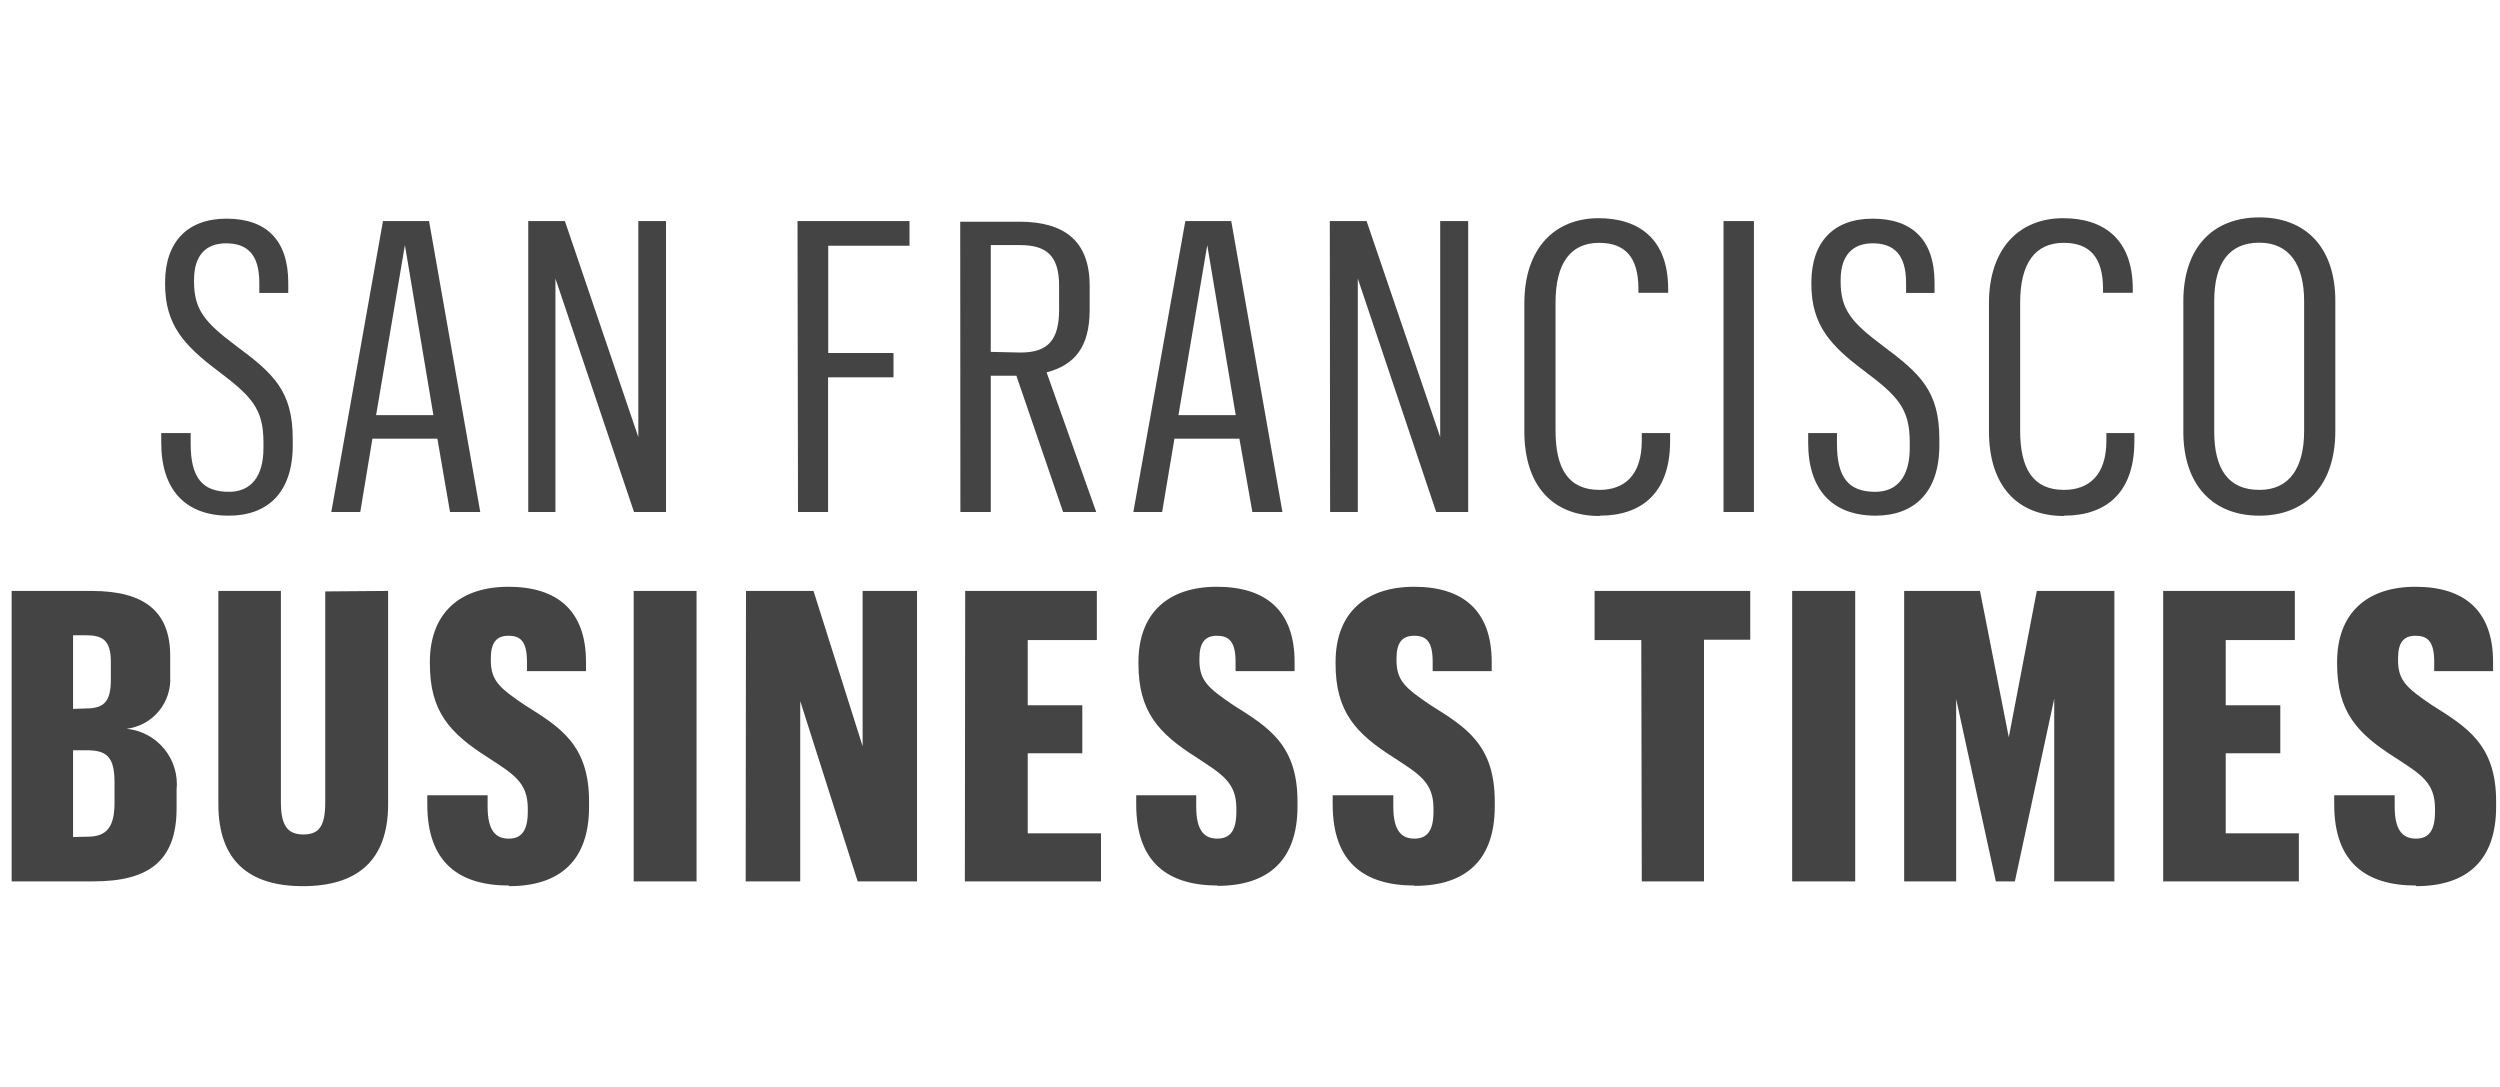 <svg width="161" height="70" viewBox="0 0 161 70" fill="none" xmlns="http://www.w3.org/2000/svg">
<path fill-rule="evenodd" clip-rule="evenodd" d="M14.732 33.209C17.194 33.209 18.853 31.766 18.853 28.673V28.281C18.853 25.188 17.627 24.064 15.185 22.259C13.196 20.764 12.496 19.95 12.496 18.135V18.032C12.496 16.454 13.248 15.67 14.556 15.67C15.865 15.67 16.7 16.32 16.7 18.207V18.867H18.564V18.207C18.564 15.413 17.101 14.082 14.587 14.082C12.073 14.082 10.631 15.578 10.631 18.207V18.289C10.631 20.929 11.867 22.249 14.01 23.868C16.153 25.486 16.967 26.28 16.967 28.477V28.848C16.967 30.704 16.153 31.673 14.742 31.673C13.011 31.673 12.279 30.735 12.279 28.58V27.889H10.384V28.518C10.384 31.529 11.929 33.209 14.732 33.209ZM28.981 32.972H30.928L27.631 14.237H24.664L21.336 32.972H23.201L23.984 28.25H28.167L28.981 32.972ZM26.076 15.784L27.91 26.734H24.221L26.076 15.784ZM34.019 32.972H35.771V17.939L40.83 32.972H42.891V14.237H41.108V28.147L36.379 14.237H34.019V32.972ZM51.391 32.972H53.328V24.301H57.542V22.733H53.338V15.825H58.572V14.237H51.36L51.391 32.972ZM61.849 32.972H63.806V24.198H65.455L68.463 32.972H70.596L67.402 23.981C69.154 23.517 70.174 22.414 70.174 19.95V18.403C70.174 15.526 68.556 14.278 65.65 14.278H61.838L61.849 32.972ZM63.806 22.661V15.784H65.692C67.392 15.784 68.206 16.464 68.206 18.403V19.95C68.206 21.888 67.495 22.703 65.723 22.703L63.806 22.661ZM80.652 32.972H82.589L79.292 14.237H76.335L72.987 32.972H74.841L75.634 28.25H79.817L80.652 32.972ZM77.747 15.784L79.581 26.734H75.892L77.747 15.784ZM85.659 32.972H87.442V17.939L92.491 32.972H94.551V14.237H92.748V28.147L88.009 14.237H85.639L85.659 32.972ZM103.031 33.209C105.648 33.209 107.554 31.817 107.554 28.415V27.889H105.73V28.384C105.73 30.611 104.607 31.549 103.01 31.549C101.011 31.549 100.177 30.188 100.177 27.734V19.485C100.177 16.949 101.145 15.639 102.979 15.639C104.607 15.639 105.514 16.506 105.514 18.599V18.857H107.43V18.609C107.43 15.34 105.493 14.052 102.948 14.052C100.125 14.052 98.168 15.99 98.168 19.527V27.776C98.168 31.261 99.971 33.23 103.01 33.23L103.031 33.209ZM110.995 32.972H112.953V14.237H110.995V32.972ZM120.773 33.209C123.225 33.209 124.894 31.766 124.894 28.673V28.281C124.894 25.188 123.668 24.064 121.237 22.259C119.248 20.764 118.537 19.95 118.537 18.135V18.032C118.537 16.454 119.3 15.67 120.598 15.67C121.896 15.67 122.751 16.32 122.751 18.207V18.867H124.585V18.207C124.585 15.413 123.112 14.082 120.598 14.082C118.084 14.082 116.652 15.578 116.652 18.207V18.289C116.652 20.929 117.878 22.249 120.031 23.868C122.185 25.486 122.988 26.28 122.988 28.477V28.848C122.988 30.704 122.174 31.673 120.763 31.673C119.032 31.673 118.3 30.735 118.3 28.58V27.889H116.446V28.518C116.446 31.529 117.991 33.209 120.794 33.209H120.773ZM132.921 33.209C135.548 33.209 137.454 31.817 137.454 28.415V27.889H135.651V28.384C135.651 30.611 134.518 31.549 132.921 31.549C130.932 31.549 130.098 30.188 130.098 27.734V19.485C130.098 16.949 131.066 15.639 132.9 15.639C134.518 15.639 135.435 16.506 135.435 18.599V18.857H137.351V18.609C137.351 15.34 135.414 14.052 132.869 14.052C130.046 14.052 128.089 15.99 128.089 19.527V27.776C128.089 31.261 129.892 33.23 132.921 33.23V33.209ZM145.501 33.209C148.489 33.209 150.395 31.24 150.395 27.755V19.372C150.395 15.938 148.489 14 145.501 14C142.513 14 140.607 15.938 140.607 19.403V27.806C140.607 31.24 142.513 33.209 145.501 33.209ZM145.501 31.549C143.513 31.549 142.596 30.219 142.596 27.786V19.403C142.596 16.97 143.533 15.629 145.501 15.629C147.469 15.629 148.386 17.093 148.386 19.403V27.755C148.386 30.116 147.448 31.549 145.511 31.549H145.501ZM0.75 56.76H6.015C9.518 56.76 11.373 55.502 11.373 52.048V50.862C11.42 50.393 11.374 49.919 11.238 49.467C11.101 49.016 10.878 48.596 10.579 48.231C10.28 47.866 9.913 47.564 9.498 47.341C9.082 47.118 8.627 46.98 8.158 46.934C8.968 46.833 9.708 46.427 10.229 45.798C10.75 45.17 11.011 44.366 10.961 43.551V42.242C10.961 39.386 9.312 38.056 5.902 38.056H0.75V56.76ZM4.706 53.904V48.315H5.562C6.85 48.315 7.375 48.717 7.375 50.377V51.708C7.375 53.285 6.85 53.883 5.644 53.883L4.706 53.904ZM4.706 45.655V40.912H5.541C6.571 40.912 7.138 41.2 7.138 42.613V43.789C7.138 45.181 6.695 45.624 5.541 45.624L4.706 45.655ZM20.945 38.087V51.677C20.945 53.244 20.522 53.739 19.533 53.739C18.544 53.739 18.09 53.192 18.09 51.677V38.056H14.062V51.78C14.062 55.419 16.02 57.069 19.502 57.069C22.985 57.069 24.994 55.44 24.994 51.8V38.056L20.945 38.087ZM32.783 57.069C36.111 57.069 37.935 55.368 37.935 51.965V51.604C37.935 47.934 36.029 46.81 33.813 45.418C32.185 44.315 31.608 43.85 31.608 42.51V42.407C31.608 41.376 31.979 40.943 32.742 40.943C33.504 40.943 33.937 41.283 33.937 42.613V43.221H37.739V42.634C37.739 39.334 35.905 37.788 32.742 37.788C29.579 37.788 27.683 39.52 27.683 42.634V42.737C27.683 45.83 28.971 47.222 31.402 48.769C33.082 49.862 33.989 50.388 33.989 52.068V52.275C33.989 53.481 33.597 54.007 32.762 54.007C31.928 54.007 31.402 53.502 31.402 51.945V51.213H27.518V51.811C27.518 55.564 29.579 57.028 32.783 57.028V57.069ZM40.809 56.76H44.858V38.056H40.809V56.76ZM48.022 56.76H51.535V45.15L55.234 56.76H59.056V38.056H55.553V48.057L52.39 38.056H48.042L48.022 56.76ZM62.137 56.76H70.905V53.667H66.186V48.511H69.7V45.418H66.186V41.221H70.637V38.056H62.158L62.137 56.76ZM78.406 57.049C81.724 57.049 83.558 55.347 83.558 51.945V51.604C83.558 47.934 81.641 46.81 79.436 45.418C77.819 44.315 77.242 43.85 77.242 42.51V42.407C77.242 41.376 77.613 40.943 78.365 40.943C79.117 40.943 79.57 41.283 79.57 42.613V43.221H83.372V42.634C83.372 39.334 81.538 37.788 78.365 37.788C75.191 37.788 73.316 39.52 73.316 42.634V42.737C73.316 45.83 74.604 47.222 77.036 48.769C78.705 49.862 79.622 50.388 79.622 52.068V52.275C79.622 53.481 79.23 54.007 78.396 54.007C77.561 54.007 77.036 53.502 77.036 51.945V51.213H73.172V51.811C73.172 55.564 75.233 57.028 78.437 57.028L78.406 57.049ZM91.11 57.049C94.438 57.049 96.262 55.347 96.262 51.945V51.604C96.262 47.934 94.356 46.81 92.14 45.418C90.512 44.315 89.935 43.85 89.935 42.51V42.407C89.935 41.376 90.306 40.943 91.069 40.943C91.831 40.943 92.264 41.283 92.264 42.613V43.221H96.066V42.634C96.066 39.334 94.232 37.788 91.069 37.788C87.906 37.788 86.01 39.52 86.01 42.634V42.737C86.01 45.83 87.298 47.222 89.729 48.769C91.409 49.862 92.316 50.388 92.316 52.068V52.275C92.316 53.481 91.924 54.007 91.089 54.007C90.255 54.007 89.729 53.502 89.729 51.945V51.213H85.824V51.811C85.824 55.564 87.885 57.028 91.089 57.028L91.11 57.049ZM105.73 56.76H109.738V41.2H112.716V38.056H102.691V41.221H105.699L105.73 56.76ZM115.415 56.76H119.475V38.056H115.415V56.76ZM122.628 56.76H125.976V45.016L128.532 56.76H129.758L132.292 44.995V56.76H136.166V38.056H131.169L129.366 47.48L127.512 38.056H122.628V56.76ZM139.309 56.76H148.046V53.667H143.337V48.511H146.851V45.418H143.337V41.221H147.788V38.056H139.309V56.76ZM155.598 57.069C158.916 57.069 160.75 55.368 160.75 51.965V51.604C160.75 47.934 158.834 46.81 156.629 45.418C155.011 44.315 154.434 43.85 154.434 42.51V42.407C154.434 41.376 154.795 40.943 155.557 40.943C156.32 40.943 156.763 41.283 156.763 42.613V43.221H160.554V42.634C160.554 39.334 158.72 37.788 155.557 37.788C152.394 37.788 150.509 39.52 150.509 42.634V42.737C150.509 45.83 151.786 47.222 154.218 48.769C155.897 49.862 156.814 50.388 156.814 52.068V52.275C156.814 53.481 156.423 54.007 155.588 54.007C154.753 54.007 154.218 53.502 154.218 51.945V51.213H150.323V51.811C150.323 55.564 152.384 57.028 155.588 57.028L155.598 57.069Z" fill="#444444"/>
</svg>

